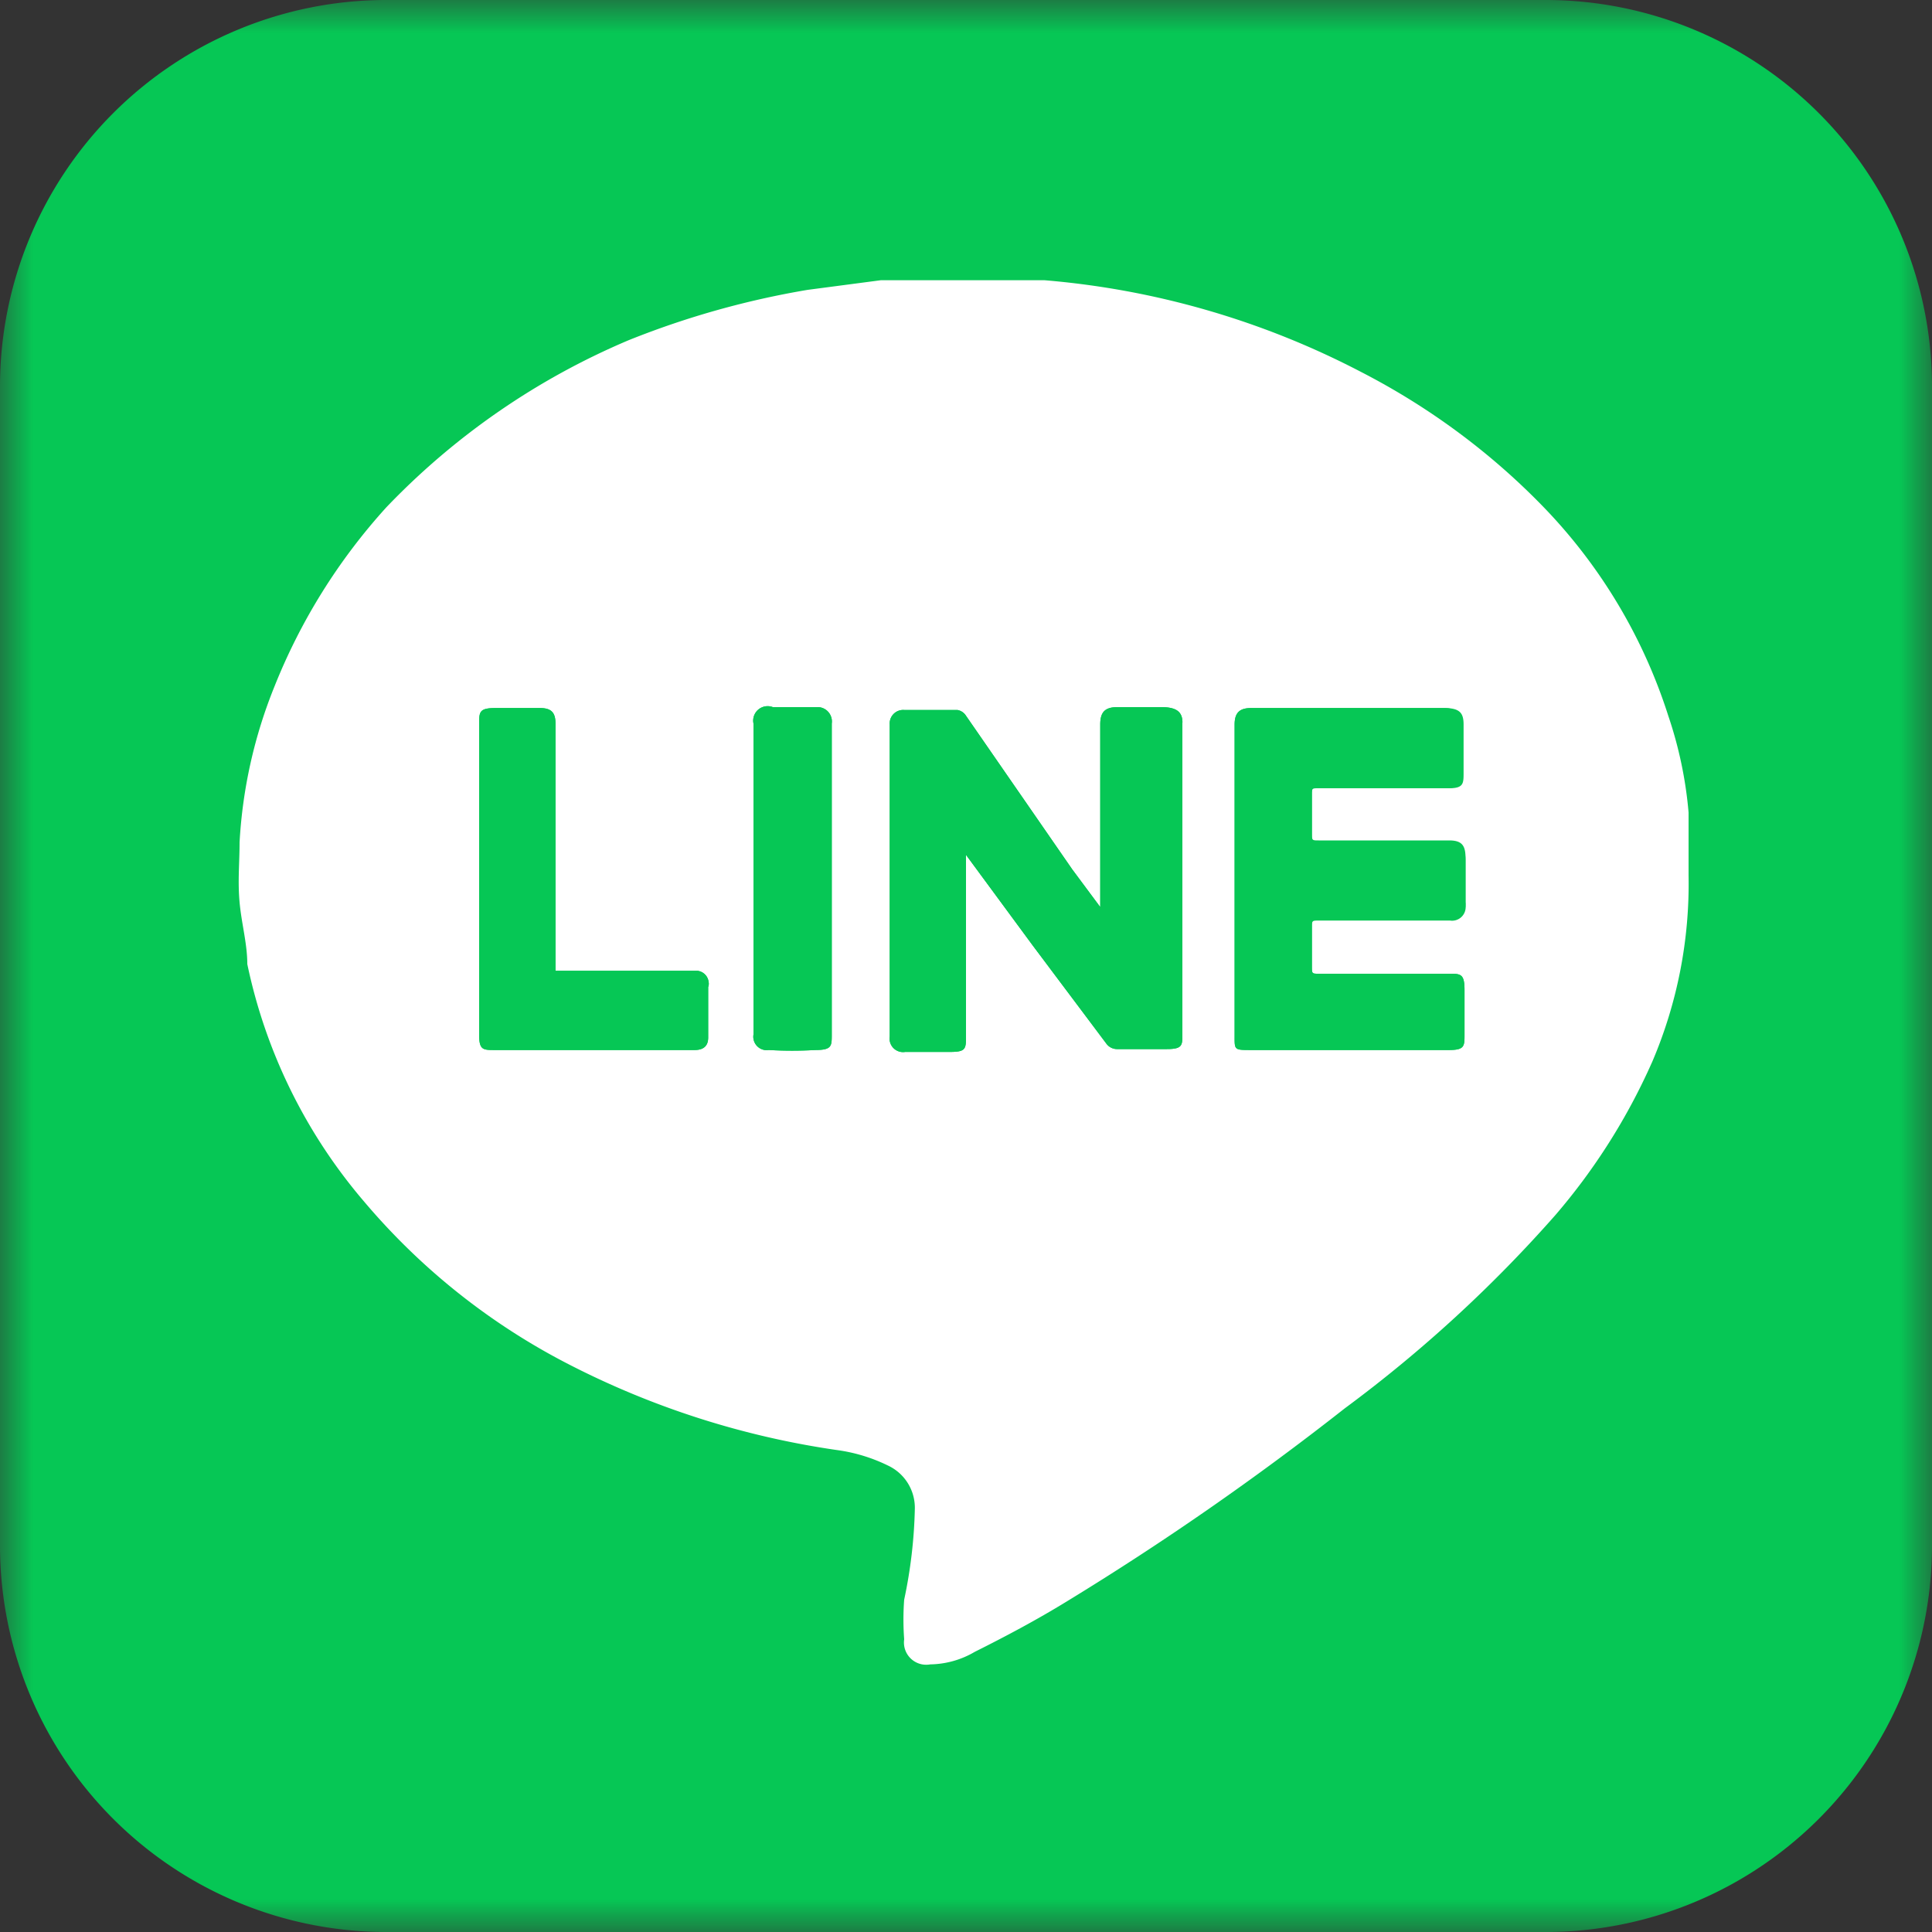 <svg xmlns="http://www.w3.org/2000/svg" width="29" height="29" fill="none"><rect width="100%" height="100%" fill="#333333" stroke="none"/><g clip-path="url(#a)"><rect width="24" height="24" x="3" y="2" fill="#fff" rx="10"/><mask id="b" width="29" height="29" x="0" y="0" maskUnits="userSpaceOnUse" style="mask-type:luminance"><path fill="#fff" d="M0 0h29v29H0z"/></mask><g fill="#06C755" mask="url(#b)"><path d="M10.629 14.819v.754c0 .13-.073.188-.203.188H7.424c-.174 0-.232 0-.232-.232v-4.654c0-.189 0-.247.247-.247h.667c.174 0 .232.073.232.232v3.712h2.131a.19.19 0 0 1 .167.164.14.14 0 0 1-.007.083m1.856-3.959v4.67c0 .173 0 .231-.247.231a6 6 0 0 1-.696 0 .202.202 0 0 1-.232-.232V10.86a.217.217 0 0 1 .29-.246h.682a.216.216 0 0 1 .203.246m5.263-.014v4.683c0 .16 0 .218-.232.218h-.74a.2.2 0 0 1-.173-.087l-1.088-1.45-1.015-1.378v-.101 2.813c0 .203 0 .246-.246.246h-.667a.203.203 0 0 1-.232-.232v-4.683a.203.203 0 0 1 .217-.218h.798a.19.19 0 0 1 .13.087l1.595 2.306.42.565v.073-2.813c0-.189.073-.261.262-.261h.652c.232 0 .32.072.32.232m4.22.029v.725c0 .16 0 .232-.218.232h-1.957c-.102 0-.102 0-.102.101v.61c0 .115 0 .115.102.115h1.957c.189 0 .247.073.247.261v.667a.204.204 0 0 1-.232.232h-1.972c-.102 0-.102 0-.102.116v.566c0 .116 0 .116.102.116h1.957c.174 0 .232 0 .232.246v.667c0 .174 0 .232-.232.232h-2.972c-.261 0-.247 0-.247-.232v-4.654c0-.174.073-.247.247-.247h2.9c.232 0 .29.073.29.247"/><path d="M23.2 0H5.8A5.8 5.8 0 0 0 0 5.8v17.4A5.8 5.8 0 0 0 5.8 29h17.4a5.8 5.8 0 0 0 5.8-5.8V5.8A5.8 5.8 0 0 0 23.2 0m1.595 15.95a9.3 9.3 0 0 1-1.45 2.291 20.3 20.3 0 0 1-3.161 2.9 43 43 0 0 1-4.176 2.9c-.45.276-.913.522-1.377.754-.203.12-.433.184-.668.188a.334.334 0 0 1-.391-.377 4 4 0 0 1 0-.594c.096-.448.15-.905.16-1.363a.7.7 0 0 0-.406-.652 2.5 2.5 0 0 0-.769-.232 12.8 12.8 0 0 1-4.002-1.277 10 10 0 0 1-3.088-2.45 8 8 0 0 1-1.755-3.567c0-.305-.087-.609-.116-.928s0-.594 0-.899a7.3 7.3 0 0 1 .522-2.335A8.9 8.9 0 0 1 5.8 7.614a10.9 10.9 0 0 1 3.64-2.509 13 13 0 0 1 2.682-.754l1.102-.145h2.45a12.5 12.5 0 0 1 4.756 1.377c1.03.53 1.967 1.224 2.77 2.06a8 8 0 0 1 1.842 3.103c.159.468.262.957.304 1.45v.942a6.8 6.8 0 0 1-.551 2.813"/><path d="M17.748 10.846v4.683c0 .16 0 .218-.232.218h-.74a.2.2 0 0 1-.173-.087l-1.088-1.45-1.015-1.378v-.101 2.813c0 .203 0 .246-.246.246h-.667a.203.203 0 0 1-.232-.232v-4.683a.203.203 0 0 1 .217-.218h.798a.19.19 0 0 1 .13.087l1.595 2.306.42.565v.073-2.813c0-.189.073-.261.262-.261h.652c.232 0 .32.072.32.232m1.943 1.044v.609c0 .116 0 .116.102.116h1.957c.189 0 .247.072.247.26v.668a.204.204 0 0 1-.232.232h-1.972c-.102 0-.102 0-.102.116v.609c0 .116 0 .116.102.116h1.957c.174 0 .232 0 .232.246v.667c0 .174 0 .232-.232.232h-2.972c-.261 0-.247 0-.247-.232v-4.654c0-.174.073-.247.247-.247h2.9c.174 0 .232.073.232.247v.725c0 .16 0 .232-.218.232h-1.9c-.1-.044-.1-.044-.1.058m-9.062 2.929v.754c0 .13-.073.188-.203.188H7.424c-.174 0-.232 0-.232-.232v-4.654c0-.189 0-.247.247-.247h.667c.174 0 .232.073.232.232v3.712h2.131a.19.19 0 0 1 .167.164.14.14 0 0 1-.007.083m1.856-3.959v4.67c0 .173 0 .231-.247.231a6 6 0 0 1-.696 0 .202.202 0 0 1-.232-.232V10.86a.217.217 0 0 1 .29-.246h.682a.216.216 0 0 1 .203.246"/></g></g><defs><clipPath id="a"><path fill="#fff" d="M0 0h29v29H0z"/></clipPath></defs></svg>